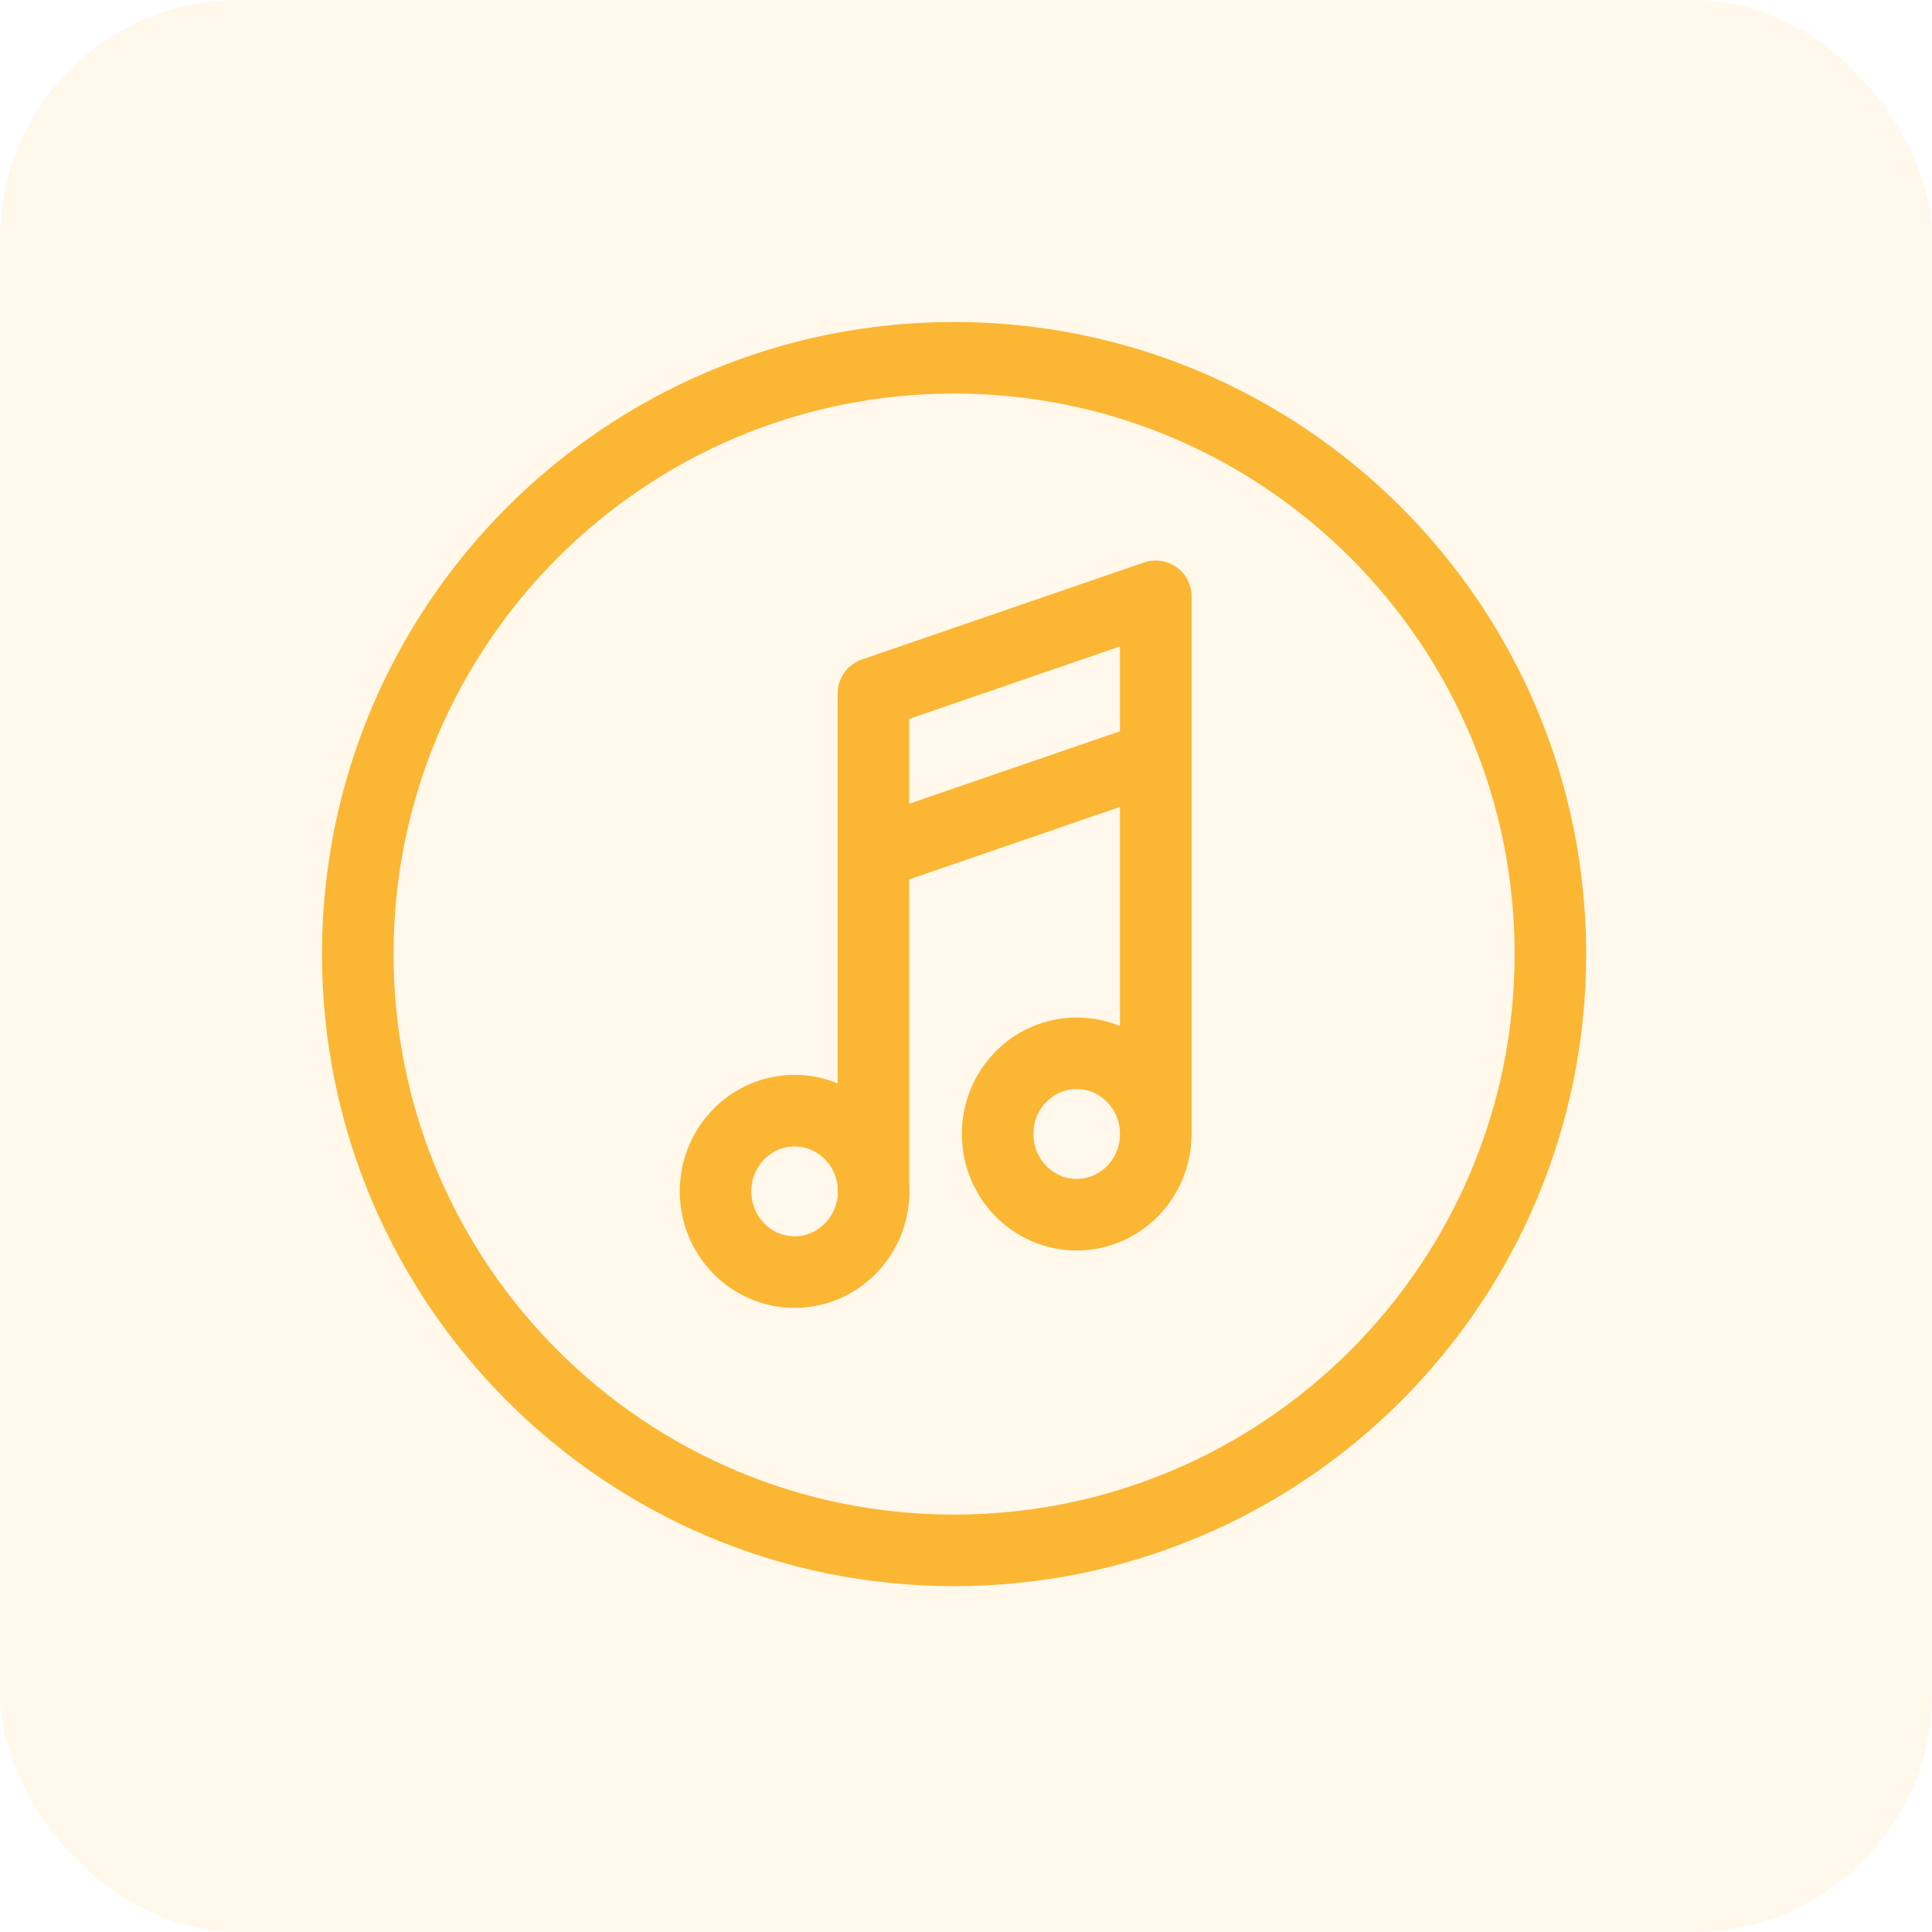 <svg width="81" height="81" viewBox="0 0 81 81" fill="none" xmlns="http://www.w3.org/2000/svg">
<rect opacity="0.1" width="81" height="81" rx="10" fill="#FBB634"/>
<path d="M48.456 47.543C48.456 49.412 46.972 50.927 45.142 50.927C43.311 50.927 41.827 49.412 41.827 47.543C41.827 45.674 43.311 44.159 45.142 44.159C46.972 44.159 48.456 45.674 48.456 47.543ZM48.456 47.543L48.456 25L36.618 29.07V49.949M48.456 31.729L36.618 35.799M65 40C65 53.807 53.807 65 40 65C26.193 65 15 53.807 15 40C15 26.193 26.193 15 40 15C53.807 15 65 26.193 65 40ZM36.629 49.949C36.629 51.818 35.145 53.333 33.315 53.333C31.484 53.333 30 51.818 30 49.949C30 48.08 31.484 46.565 33.315 46.565C35.145 46.565 36.629 48.08 36.629 49.949Z" stroke="#FBB634" stroke-width="3" stroke-linecap="round" stroke-linejoin="round"/>
</svg>
